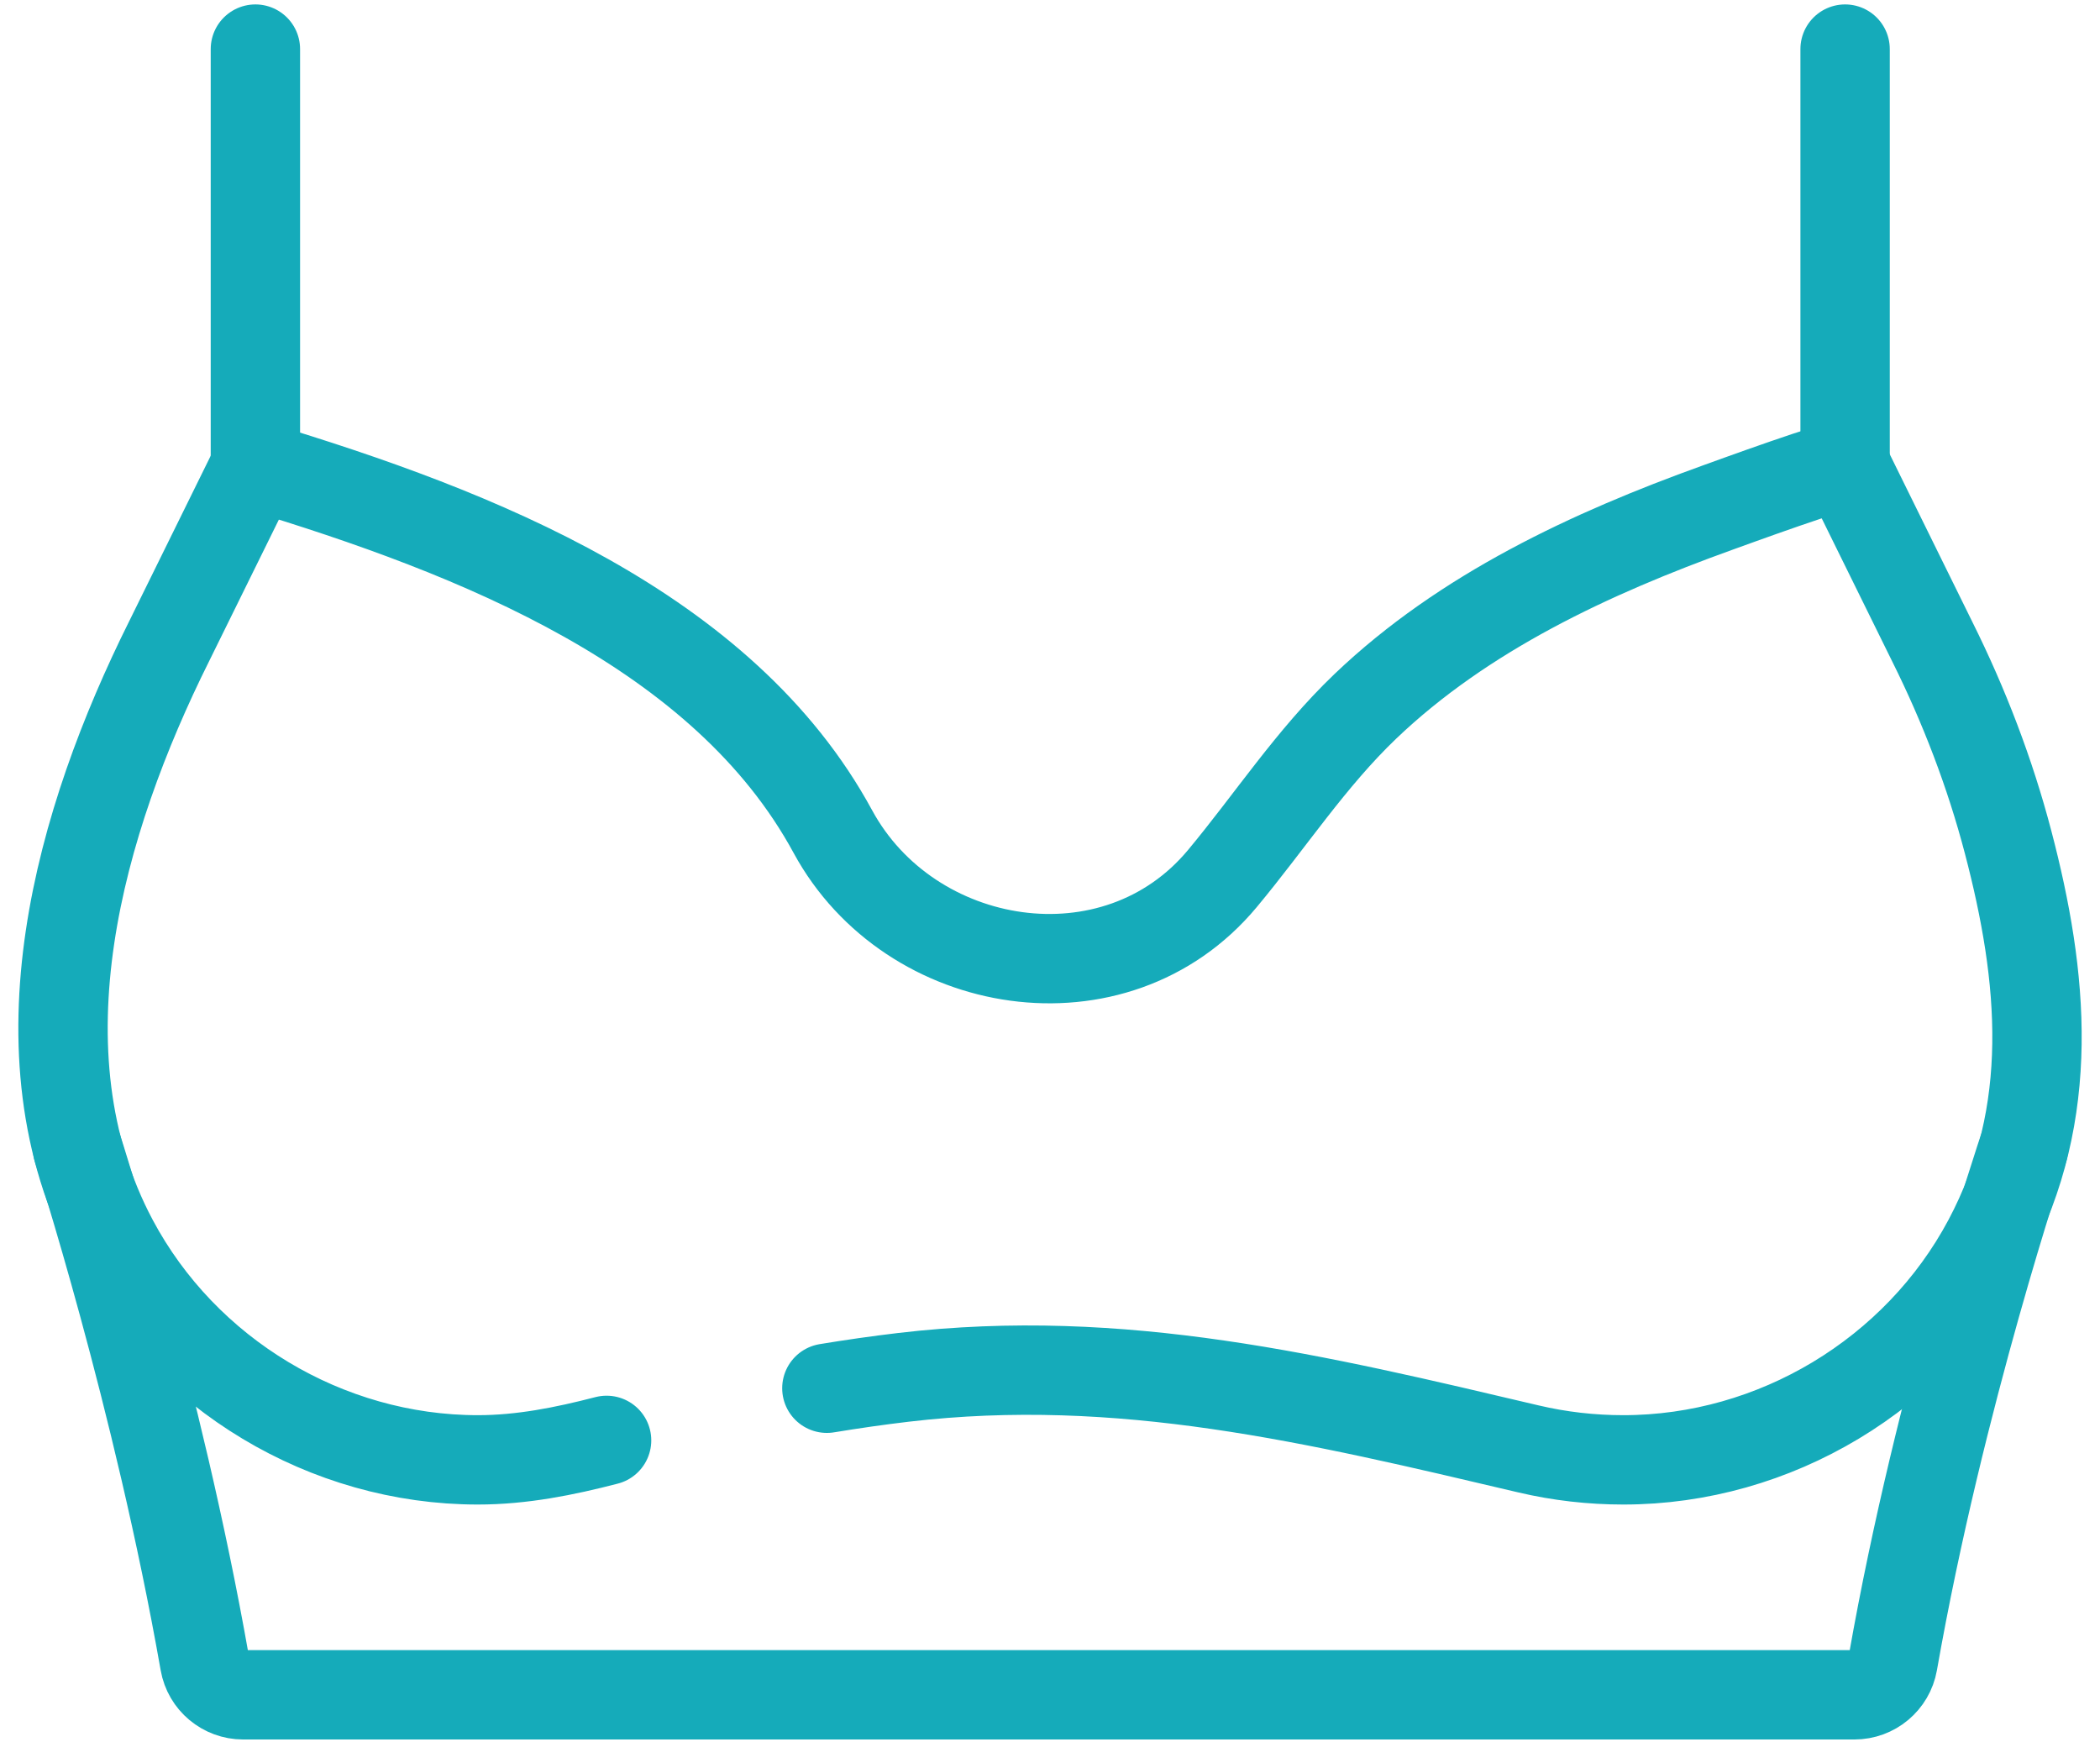 <svg xmlns="http://www.w3.org/2000/svg" fill="none" viewBox="0 0 47 39" height="39" width="47">
<path stroke-linejoin="round" stroke-linecap="round" stroke-miterlimit="10" stroke-width="2" stroke="#15ABBA" d="M1.736 25.708C1.736 25.708 3.53 31.238 4.581 37.214C4.654 37.631 5.018 37.935 5.442 37.935H41.503C41.928 37.935 42.291 37.631 42.365 37.214C43.416 31.238 45.287 25.708 45.287 25.708"></path>
<path stroke-linejoin="round" stroke-linecap="round" stroke-miterlimit="10" stroke-width="2" stroke="#15ABBA" d="M5.716 10.424V1.099"></path>
<path stroke-linejoin="round" stroke-linecap="round" stroke-miterlimit="10" stroke-width="2" stroke="#15ABBA" d="M41.295 10.424V1.099"></path>
<path stroke-linejoin="round" stroke-linecap="round" stroke-miterlimit="10" stroke-width="2" stroke="#15ABBA" d="M18.506 31.073C19.076 30.979 19.648 30.897 20.222 30.829C25.09 30.255 29.466 31.314 34.209 32.431C34.904 32.595 35.618 32.676 36.332 32.676C39.719 32.676 42.901 30.762 44.492 27.773C46.024 24.896 45.735 21.867 44.943 18.849C44.537 17.3 43.96 15.796 43.247 14.364C43.081 14.03 41.306 10.424 41.306 10.424C41.26 10.332 38.681 11.276 38.438 11.363C35.602 12.385 32.766 13.703 30.562 15.806C29.34 16.973 28.433 18.374 27.358 19.665C24.962 22.544 20.359 21.782 18.64 18.613C16.191 14.099 10.694 11.923 5.721 10.424C5.721 10.424 3.946 14.03 3.78 14.364C1.792 18.356 0.281 23.539 2.534 27.773C4.125 30.762 7.308 32.676 10.695 32.676C11.68 32.676 12.631 32.485 13.576 32.24"></path>
</svg>
